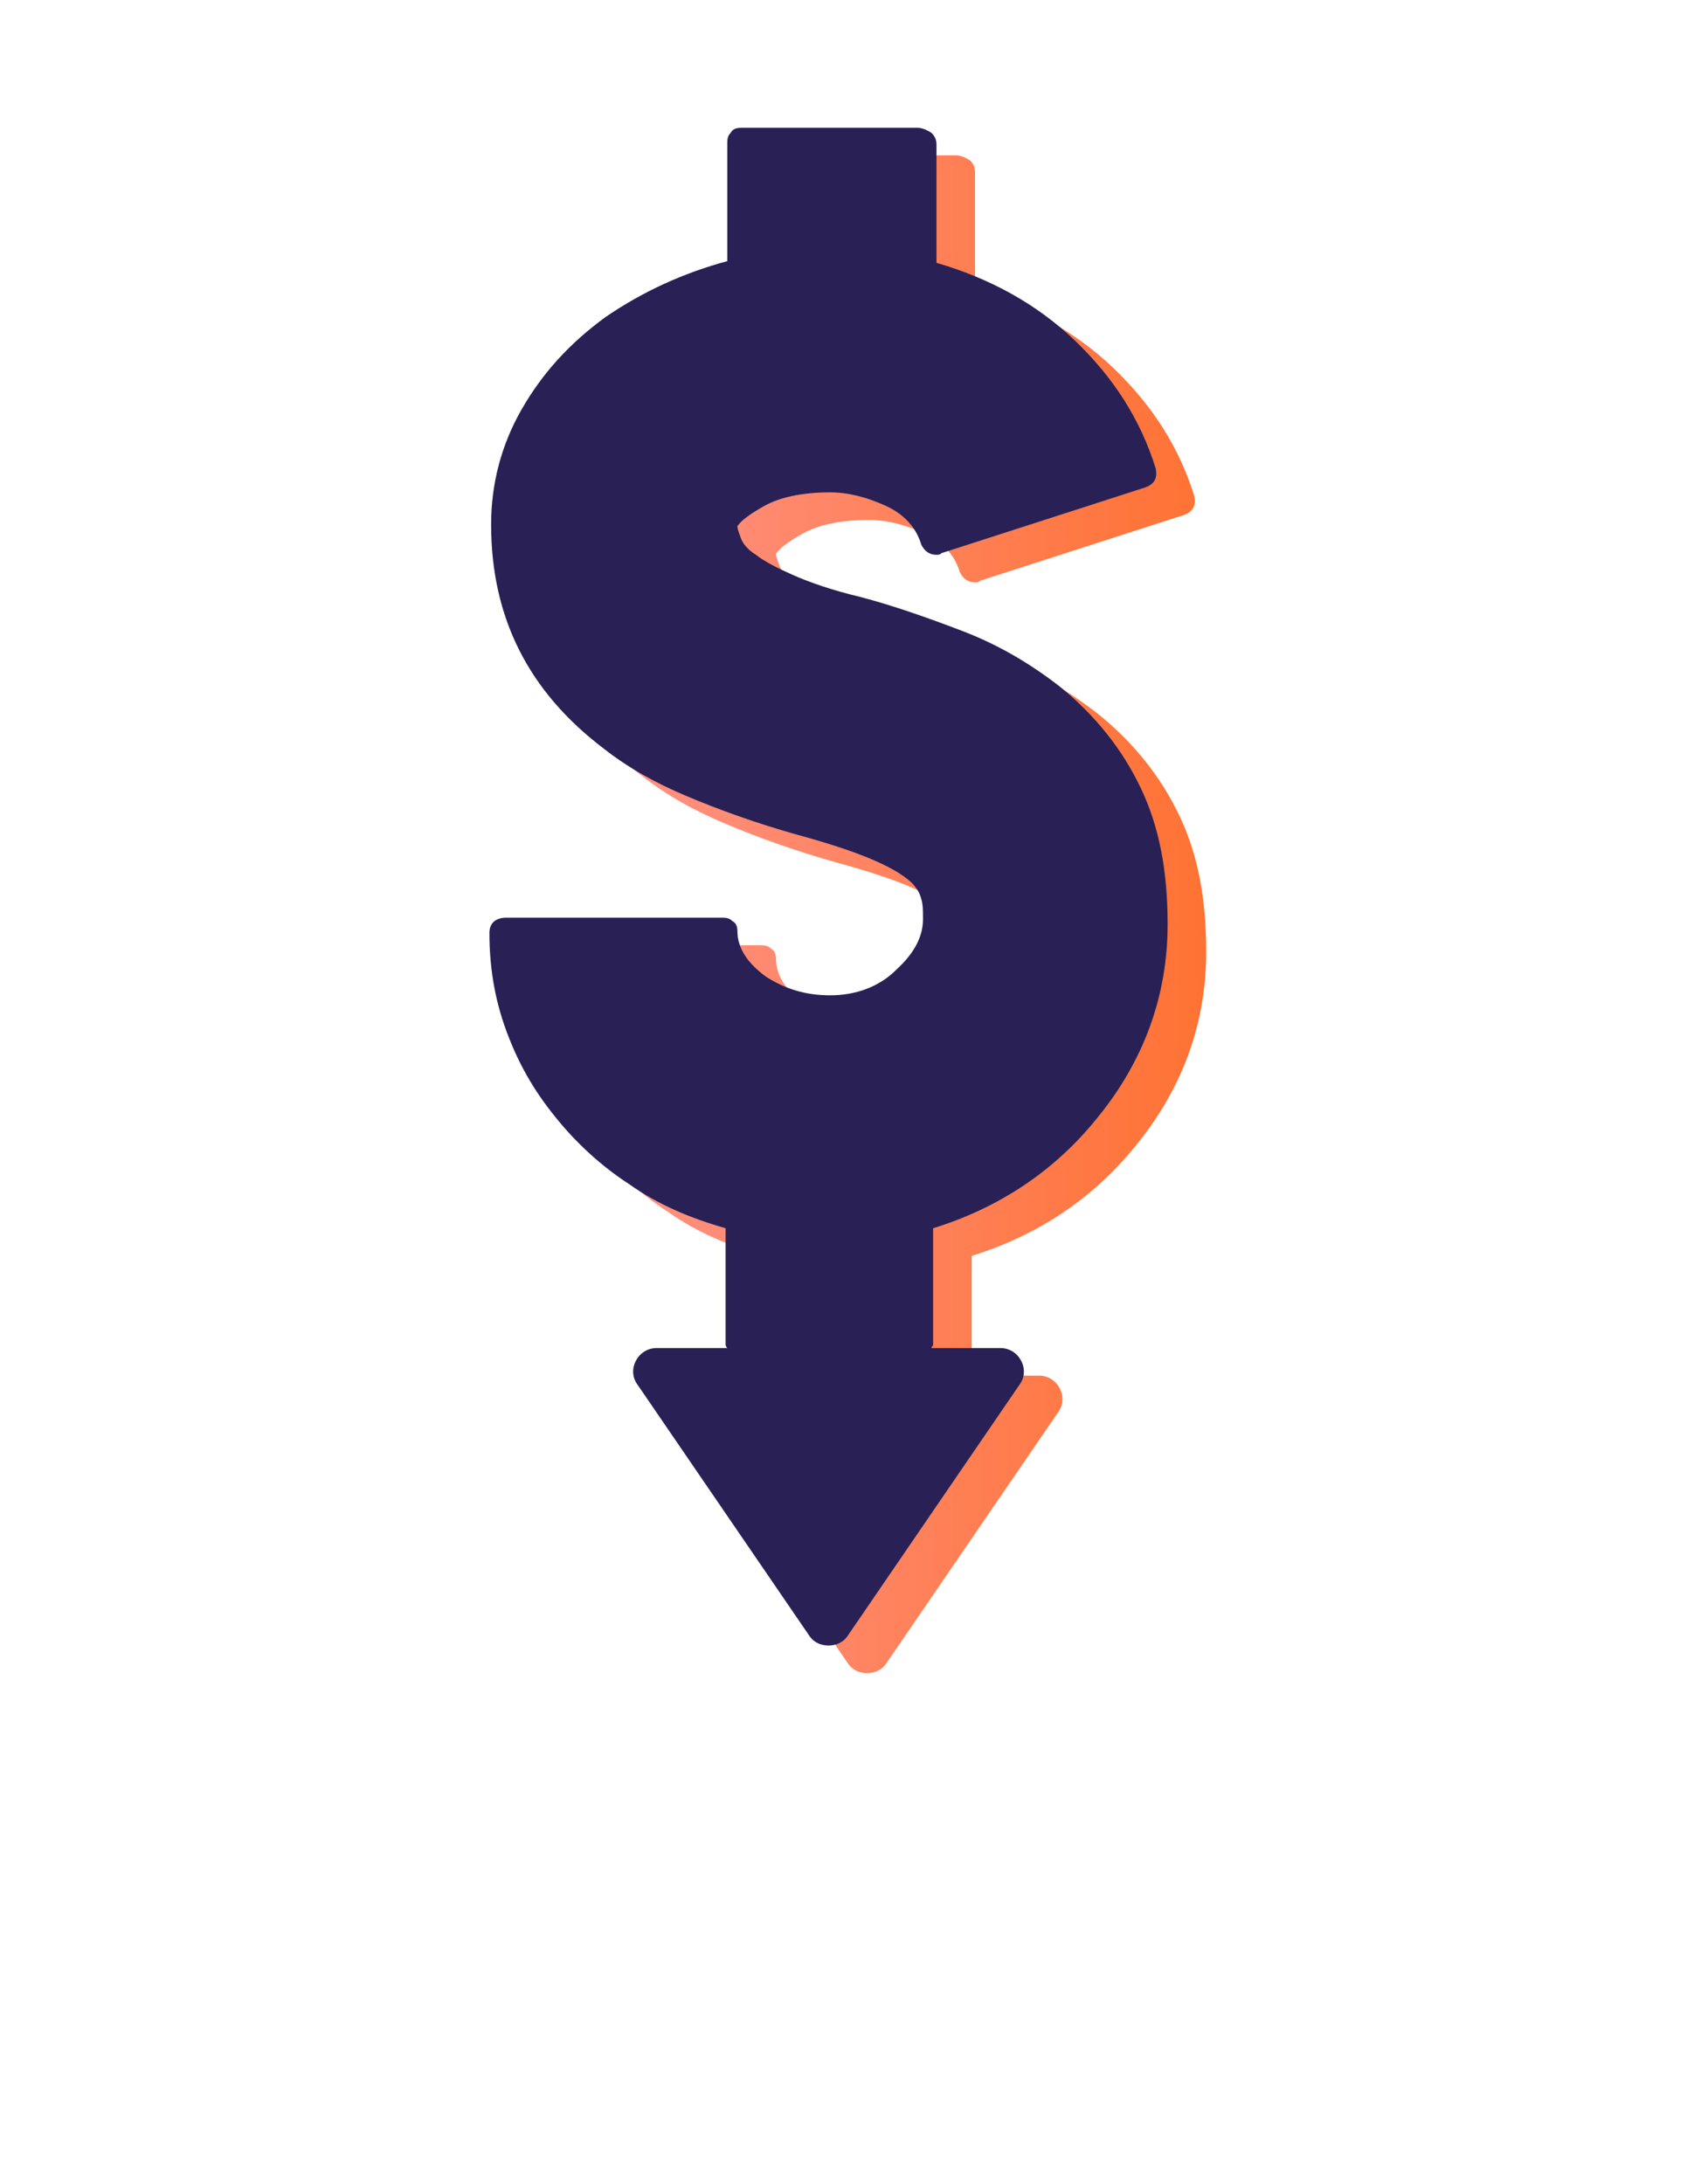 <?xml version="1.0" encoding="utf-8"?>
<!-- Generator: Adobe Illustrator 16.0.0, SVG Export Plug-In . SVG Version: 6.00 Build 0)  -->
<!DOCTYPE svg PUBLIC "-//W3C//DTD SVG 1.1//EN" "http://www.w3.org/Graphics/SVG/1.1/DTD/svg11.dtd">
<svg version="1.1" id="Layer_1" xmlns="http://www.w3.org/2000/svg" xmlns:xlink="http://www.w3.org/1999/xlink" x="0px" y="0px"
	 width="612px" height="792px" viewBox="0 0 612 792" enable-background="new 0 0 612 792" xml:space="preserve">
<g>
	
		<linearGradient id="SVGID_1_" gradientUnits="userSpaceOnUse" x1="183.154" y1="436.499" x2="429.178" y2="436.499" gradientTransform="matrix(1 0 0 -1 8.4 768.01)">
		<stop  offset="0" style="stop-color:#FF968F"/>
		<stop  offset="1" style="stop-color:#FF7233"/>
	</linearGradient>
	<path fill="url(#SVGID_1_)" d="M427.786,295.632c-6.73-14.076-16.522-26.316-29.376-36.72c-11.016-8.568-22.644-15.3-35.496-20.196
		c-12.852-4.896-25.092-9.18-36.72-12.24c-10.404-2.448-18.972-5.508-24.479-7.956s-10.404-4.896-13.464-7.344
		c-3.062-1.836-4.896-4.284-5.508-6.12c-0.612-1.836-1.226-3.06-1.226-4.284c1.226-1.836,4.284-4.284,9.792-7.344
		c5.508-3.06,13.464-4.896,23.868-4.896c6.73,0,13.464,1.836,20.194,4.896c6.732,3.061,11.018,7.956,12.854,14.076
		c1.224,2.448,3.06,3.672,5.508,3.672c0.612,0,1.225,0,1.836-0.612l74.052-23.868c3.062-1.224,4.284-3.061,3.674-6.732
		c-5.51-17.748-15.302-33.048-29.376-46.512c-14.076-13.464-31.214-22.644-50.186-28.152V62.46c0-1.836-0.612-3.06-1.836-4.284
		c-1.836-1.224-3.672-1.836-4.896-1.836h-64.26c-1.837,0-3.062,0.612-3.674,1.836c-1.224,1.224-1.224,2.448-1.224,4.284v42.228
		c-15.912,4.284-30.6,11.016-44.063,20.196c-13.466,9.792-23.258,20.808-30.602,33.66s-11.016,26.928-11.016,41.616
		c0,33.66,13.464,60.588,41.004,81.396c8.567,6.732,18.359,12.24,29.987,17.136c11.629,4.896,25.093,9.792,40.393,14.076
		c20.194,5.508,34.271,11.016,41.004,17.136c1.836,1.836,3.06,3.672,3.672,6.12c0.612,1.836,0.612,4.284,0.612,7.344
		c0,6.12-3.062,12.24-9.792,18.36c-6.12,6.12-14.688,9.18-23.868,9.18c-9.181,0-16.524-2.448-23.256-6.732
		c-6.732-4.896-10.404-10.404-10.404-16.524c0-1.836-0.611-3.06-1.836-3.672c-1.224-1.224-2.448-1.224-4.284-1.224h-77.724
		c-3.672,0-6.12,1.836-6.12,5.508c0,12.24,1.836,23.868,6.12,35.496c4.284,11.628,9.792,21.42,17.748,31.213
		c7.344,9.181,16.522,17.747,26.928,24.479c10.404,7.344,22.032,12.24,34.884,15.912v42.228c0,0.612,0.612,1.226,0.612,1.226
		h-25.704c-6.73,0-11.016,7.954-6.73,13.464l62.423,91.188c3.061,4.284,10.403,4.284,13.465,0l62.424-91.188
		c4.284-5.509,0-13.464-6.732-13.464H351.9c0-0.612,0.612-0.612,0.612-1.226v-42.228c23.868-7.346,44.063-20.81,59.363-39.78
		c17.137-20.808,25.703-44.676,25.703-70.38C437.578,325.62,434.52,309.708,427.786,295.632z"/>
</g>
<g>
	<path fill="#292056" d="M413.786,285.632c-6.73-14.076-16.522-26.316-29.376-36.72c-11.016-8.568-22.644-15.3-35.496-20.196
		c-12.852-4.896-25.092-9.18-36.72-12.24c-10.404-2.448-18.972-5.508-24.479-7.956s-10.404-4.896-13.464-7.344
		c-3.062-1.836-4.896-4.284-5.509-6.12c-0.611-1.836-1.225-3.06-1.225-4.284c1.225-1.836,4.284-4.284,9.792-7.344
		c5.508-3.06,13.464-4.896,23.868-4.896c6.73,0,13.464,1.836,20.194,4.896c6.732,3.061,11.018,7.956,12.854,14.076
		c1.224,2.448,3.06,3.672,5.508,3.672c0.612,0,1.225,0,1.836-0.612l74.052-23.868c3.062-1.224,4.284-3.061,3.674-6.732
		c-5.51-17.748-15.302-33.048-29.376-46.512c-14.076-13.464-31.214-22.644-50.186-28.152V52.46c0-1.836-0.612-3.06-1.836-4.284
		c-1.836-1.224-3.672-1.836-4.896-1.836h-64.261c-1.836,0-3.061,0.612-3.673,1.836c-1.224,1.224-1.224,2.448-1.224,4.284v42.228
		c-15.912,4.284-30.6,11.016-44.063,20.196c-13.465,9.792-23.257,20.808-30.601,33.66s-11.016,26.928-11.016,41.616
		c0,33.66,13.464,60.588,41.004,81.396c8.567,6.732,18.359,12.24,29.987,17.136c11.629,4.896,25.092,9.792,40.393,14.076
		c20.194,5.508,34.271,11.016,41.004,17.136c1.836,1.836,3.06,3.672,3.672,6.12c0.612,1.836,0.612,4.285,0.612,7.345
		c0,6.12-3.062,12.239-9.792,18.36c-6.12,6.119-14.688,9.18-23.868,9.18c-9.181,0-16.524-2.448-23.256-6.732
		c-6.732-4.896-10.404-10.404-10.404-16.523c0-1.836-0.611-3.061-1.836-3.672c-1.224-1.225-2.448-1.225-4.284-1.225h-77.724
		c-3.672,0-6.12,1.836-6.12,5.508c0,12.24,1.836,23.868,6.12,35.496c4.284,11.63,9.792,21.421,17.748,31.213
		c7.344,9.181,16.522,17.747,26.928,24.479c10.404,7.344,22.032,12.24,34.884,15.912v42.228c0,0.612,0.612,1.226,0.612,1.226
		h-25.704c-6.73,0-11.016,7.955-6.73,13.464l62.423,91.188c3.061,4.284,10.403,4.284,13.465,0l62.424-91.188
		c4.284-5.509,0-13.464-6.732-13.464H337.9c0-0.612,0.612-0.612,0.612-1.226v-42.228c23.868-7.346,44.063-20.81,59.363-39.78
		c17.137-20.81,25.703-44.676,25.703-70.38C423.578,315.62,420.52,299.708,413.786,285.632z"/>
</g>
</svg>
